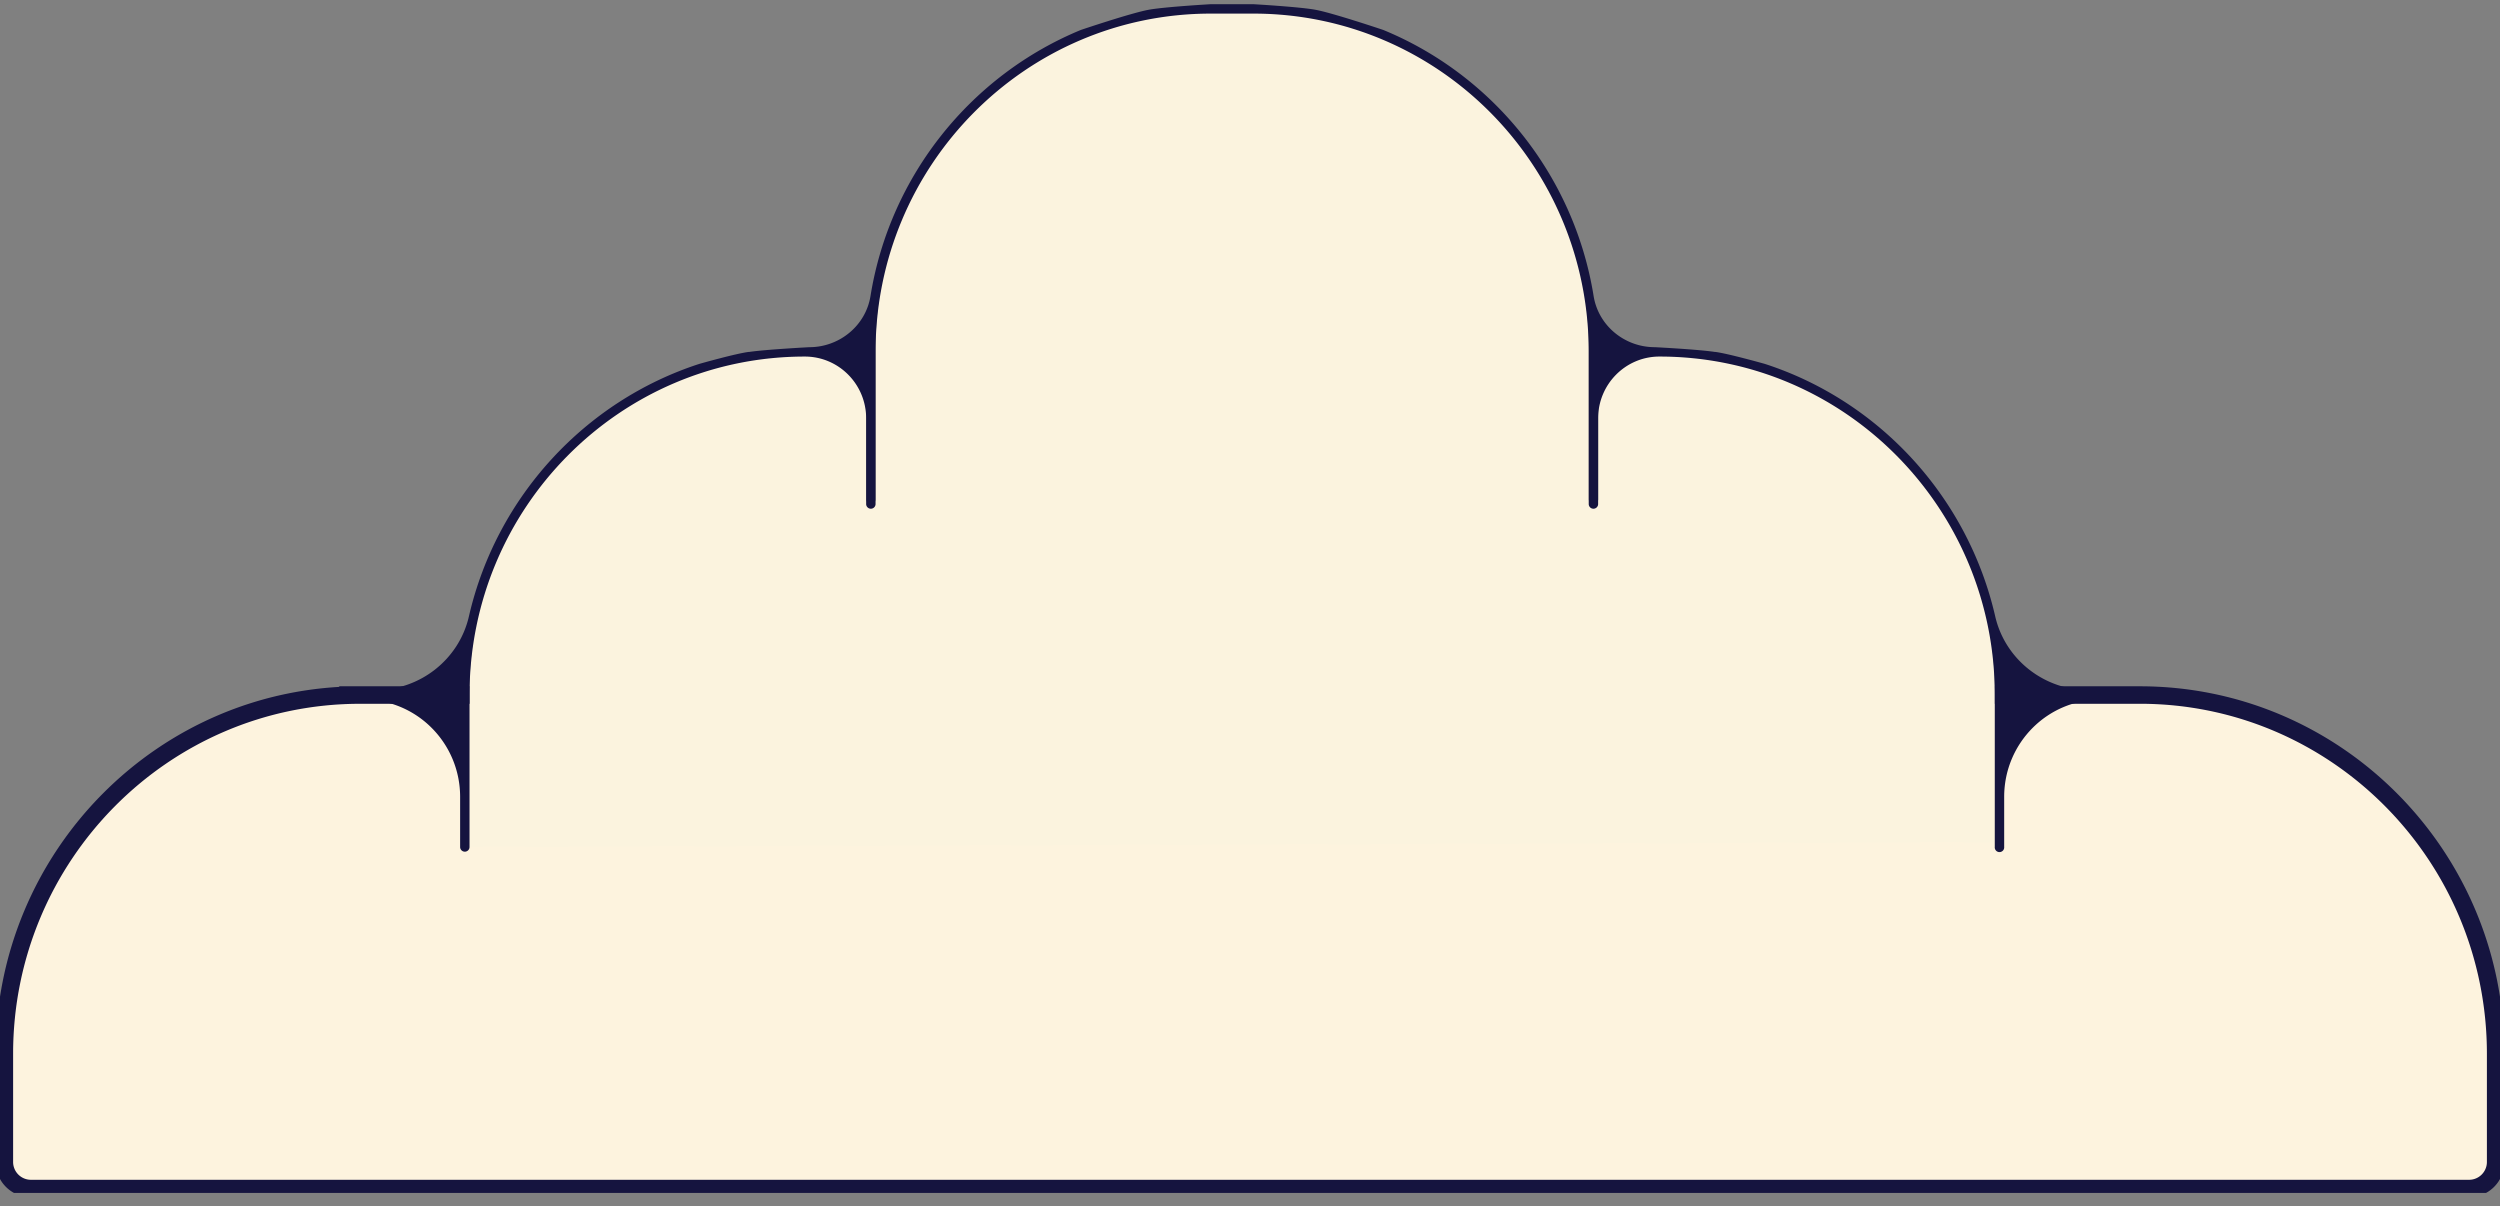 <svg xmlns="http://www.w3.org/2000/svg" width="143" height="69" fill="none"><rect width="100%" height="100%" fill="#808080" stroke="none"/><g clip-path="url(#a)"><path fill="#FDF3DE" stroke="#15143F" stroke-miterlimit="10" d="M20.596 39.756h101.808c11.227 0 20.347 9.193 20.347 20.522v6.179a1.52 1.52 0 0 1-1.514 1.527H1.763A1.52 1.52 0 0 1 .25 66.457v-6.18c0-11.323 9.115-20.52 20.347-20.52Z"/><path fill="#FBF3DE" d="M114.106 48.17v-8.705c0-5.34-2.152-10.178-5.618-13.68-3.467-3.486-8.249-5.656-13.528-5.666a3.54 3.54 0 0 0-3.542 3.542v4.898a.27.27 0 0 1-.274.266.26.26 0 0 1-.264-.266v-8.706C90.88 9.167 82.293.507 71.7.507h-2.437c-10.594 0-19.18 8.66-19.18 19.346v8.706c0 .15-.125.266-.265.266a.27.27 0 0 1-.274-.266V23.66a3.54 3.54 0 0 0-3.541-3.542c-5.28.01-10.061 2.175-13.528 5.667a19.4 19.4 0 0 0-5.618 13.679v8.706c0 .15-.125.276-.274.276l87.518-.276z"/><path fill="#15143F" d="M20.805 40.017c3.043 0 5.514 2.492 5.514 5.562v2.868a.269.269 0 1 0 .538 0v-8.706c0-10.685 8.587-19.346 19.18-19.346 1.938 0 3.507 1.582 3.507 3.537v4.898a.269.269 0 1 0 .538 0v-8.706C50.082 9.439 58.67.778 69.263.778h2.431c10.594 0 19.181 8.66 19.181 19.346v8.706a.269.269 0 1 0 .538 0v-4.898c0-1.954 1.57-3.537 3.507-3.537 10.594 0 19.181 8.66 19.181 19.346v8.706a.27.27 0 1 0 .538 0V45.58c0-3.07 2.47-5.562 5.514-5.562l-.678-.542c-2.53 0-4.776-1.733-5.349-4.22-1.569-6.832-6.635-12.323-13.184-14.443 0 0-2.107-.593-2.83-.683h-.03c-.956-.146-3.431-.271-3.431-.271-1.713 0-3.223-1.221-3.497-2.93-1.115-6.912-5.772-12.644-12.033-15.216 0 0-2.89-.974-3.885-1.155C74.319.39 71.689.24 71.689.24h-2.43s-2.625.15-3.547.317c-.996.18-3.885 1.155-3.885 1.155C55.571 4.29 50.91 10.016 49.793 16.93c-.273 1.703-1.783 2.929-3.496 2.929 0 0-2.476.13-3.432.27h-.03c-.722.086-2.829.684-2.829.684-6.55 2.125-11.615 7.616-13.184 14.443-.573 2.487-2.814 4.22-5.35 4.22l-2.889.12 2.212.427z"/></g><defs><clipPath id="a"><path fill="#fff" d="M0 .235h143v68H0z"/></clipPath></defs></svg>